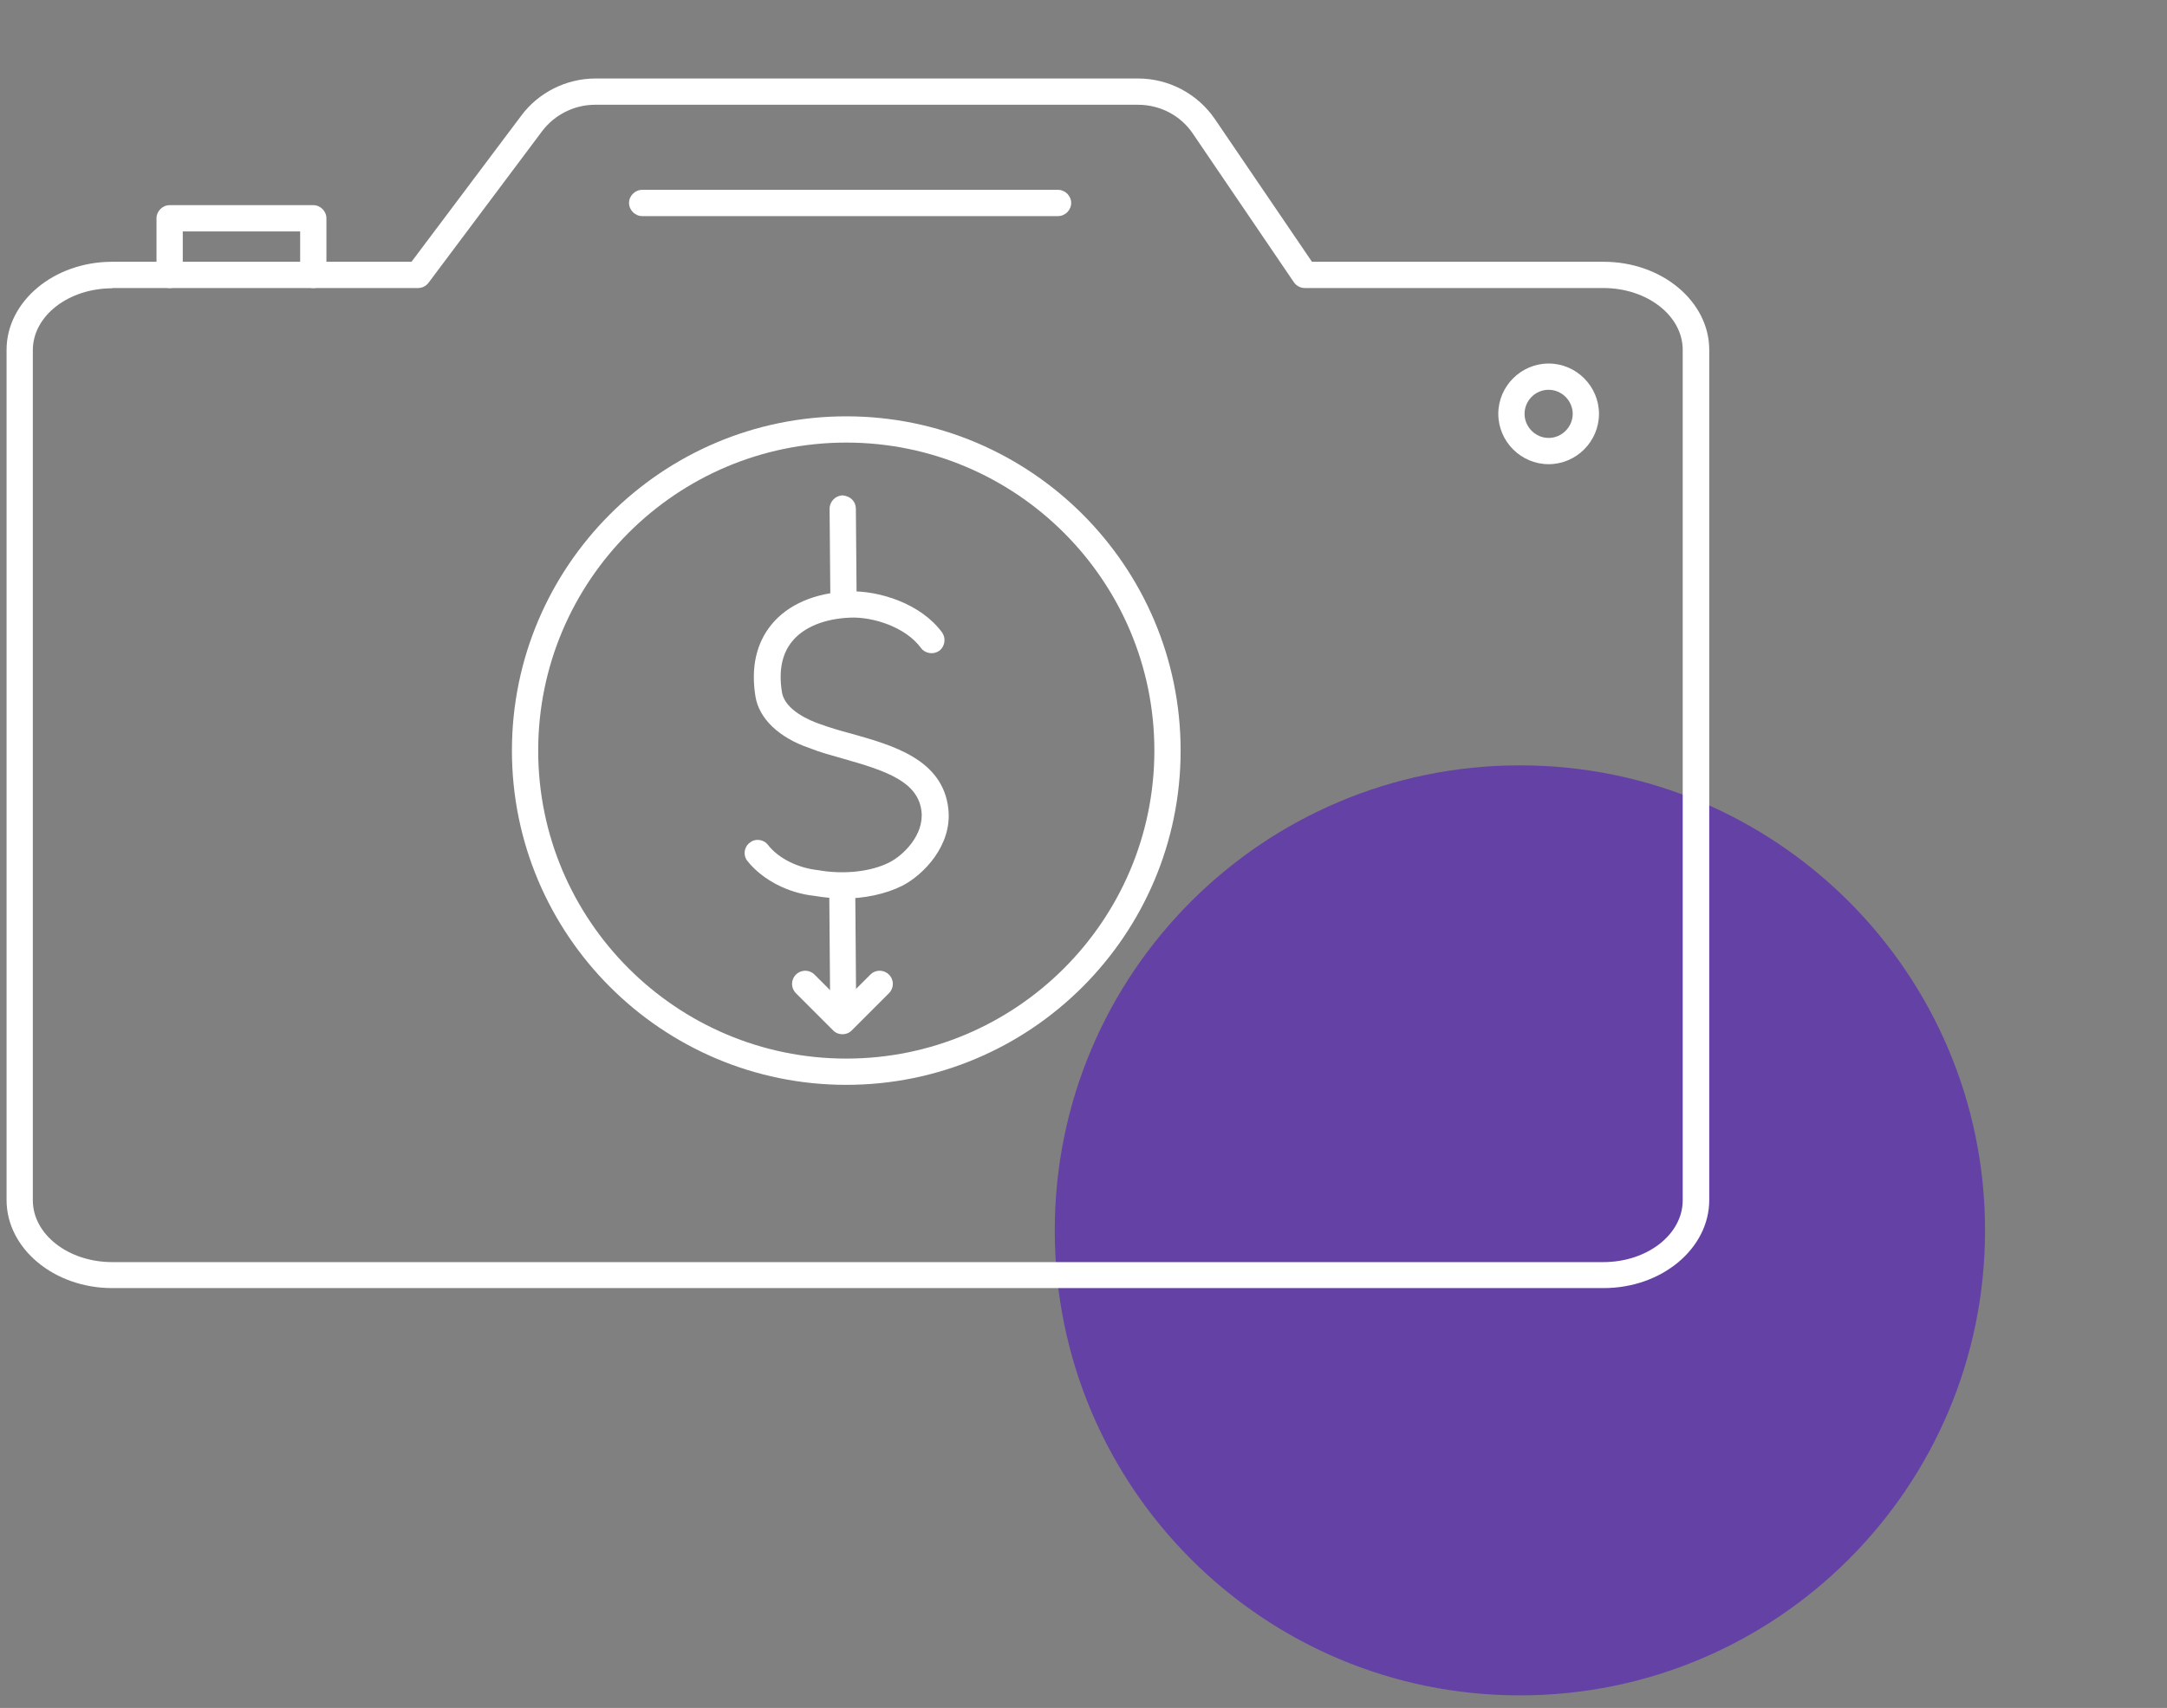 <?xml version="1.0" encoding="UTF-8"?>
<svg id="Layer_2" data-name="Layer 2" xmlns="http://www.w3.org/2000/svg" width="79.2" height="62.44" viewBox="0 0 79.2 62.44">
  <rect x="0" y="0" width="79.2" height="62.44" fill="#808080" stroke="none"/>
  <path d="M55.55,61.98c9.39,0,17-7.61,17-17s-7.61-17-17-17-17,7.61-17,17,7.61,17,17,17Z" style="fill: #6441a5;"/>
  <path d="M30.93,39.66c-6.74,0-12.22-5.48-12.22-12.22s5.48-12.22,12.22-12.22,12.22,5.48,12.22,12.22-5.48,12.22-12.22,12.22ZM30.93,16.18c-6.21,0-11.26,5.05-11.26,11.26s5.05,11.26,11.26,11.26,11.26-5.05,11.26-11.26-5.05-11.26-11.26-11.26Z" style="fill: #fff;"/>
  <path d="M30.83,22.57c-.26,0-.48-.21-.48-.47l-.03-3.5c0-.26.21-.48.47-.49.28.02.48.21.49.47l.03,3.5c0,.26-.21.48-.47.49h0Z" style="fill: #fff;"/>
  <path d="M30.82,37.13c-.26,0-.48-.21-.48-.47l-.03-3.81c0-.26.21-.48.47-.49.26,0,.48.21.48.47l.03,3.81c0,.26-.21.48-.47.49Z" style="fill: #fff;"/>
  <path d="M30.78,32.84c-.34,0-.68-.03-1.02-.09-.95-.1-1.89-.58-2.44-1.27-.17-.21-.13-.51.08-.67.2-.17.51-.13.67.08.38.49,1.09.84,1.82.92.95.17,1.95.06,2.63-.29.5-.26,1.25-.99,1.16-1.85-.12-1.08-1.25-1.48-2.85-1.93-.45-.13-.87-.24-1.24-.39-1.12-.38-1.85-1.08-1.98-1.89-.17-1.06.03-1.94.58-2.62.6-.74,1.6-1.17,2.82-1.22,1.12-.04,2.65.45,3.42,1.5.15.21.11.51-.1.67-.21.15-.51.11-.67-.1-.56-.77-1.77-1.15-2.6-1.11-.93.04-1.69.35-2.11.87-.37.45-.5,1.08-.37,1.86.11.67,1.07,1.05,1.36,1.15.35.13.75.25,1.17.36,1.49.42,3.35.93,3.55,2.75.15,1.34-.92,2.42-1.68,2.81-.62.31-1.39.47-2.18.47h0Z" style="fill: #fff;"/>
  <path d="M58.6,47.09H4.1c-2.13,0-3.86-1.45-3.86-3.22V12.79c0-1.77,1.73-3.22,3.86-3.22h10.94l4.01-5.34c.63-.85,1.65-1.36,2.71-1.36h19.84c1.12,0,2.17.56,2.8,1.48l3.55,5.22h10.66c2.13,0,3.86,1.45,3.86,3.22v31.08c0,1.77-1.73,3.22-3.86,3.22h0ZM4.1,10.54c-1.6,0-2.9,1.01-2.9,2.26v31.08c0,1.25,1.3,2.26,2.9,2.26h54.5c1.6,0,2.9-1.01,2.9-2.26V12.79c0-1.25-1.3-2.26-2.9-2.26h-10.91c-.16,0-.31-.08-.4-.21l-3.69-5.43c-.45-.67-1.2-1.06-2.01-1.06h-19.84c-.76,0-1.48.36-1.94.97l-4.15,5.54c-.09.12-.23.19-.38.19H4.1Z" style="fill: #fff;"/>
  <path d="M38.67,7.9h-15.2c-.26,0-.48-.22-.48-.48s.22-.48.48-.48h15.2c.26,0,.48.22.48.48s-.22.48-.48.48Z" style="fill: #fff;"/>
  <path d="M30.79,37.81c-.12,0-.24-.04-.34-.14l-1.36-1.36c-.19-.19-.19-.49,0-.68s.49-.19.68,0l1.02,1.02,1.02-1.02c.19-.19.49-.19.68,0,.19.19.19.49,0,.68l-1.36,1.36c-.1.1-.22.14-.34.14Z" style="fill: #fff;"/>
  <path d="M11.45,10.53c-.26,0-.48-.22-.48-.48v-1.59h-4.29v1.59c0,.26-.22.48-.48.48s-.48-.22-.48-.48v-2.07c0-.26.22-.48.48-.48h5.25c.26,0,.48.22.48.48v2.07c0,.26-.22.48-.48.48Z" style="fill: #fff;"/>
  <path d="M56.6,16.97c-1.01,0-1.84-.83-1.84-1.84s.83-1.84,1.84-1.84,1.84.83,1.84,1.84-.83,1.84-1.84,1.84ZM56.6,14.25c-.49,0-.88.4-.88.88s.4.88.88.88.88-.4.88-.88-.4-.88-.88-.88Z" style="fill: #fff;"/>
</svg>